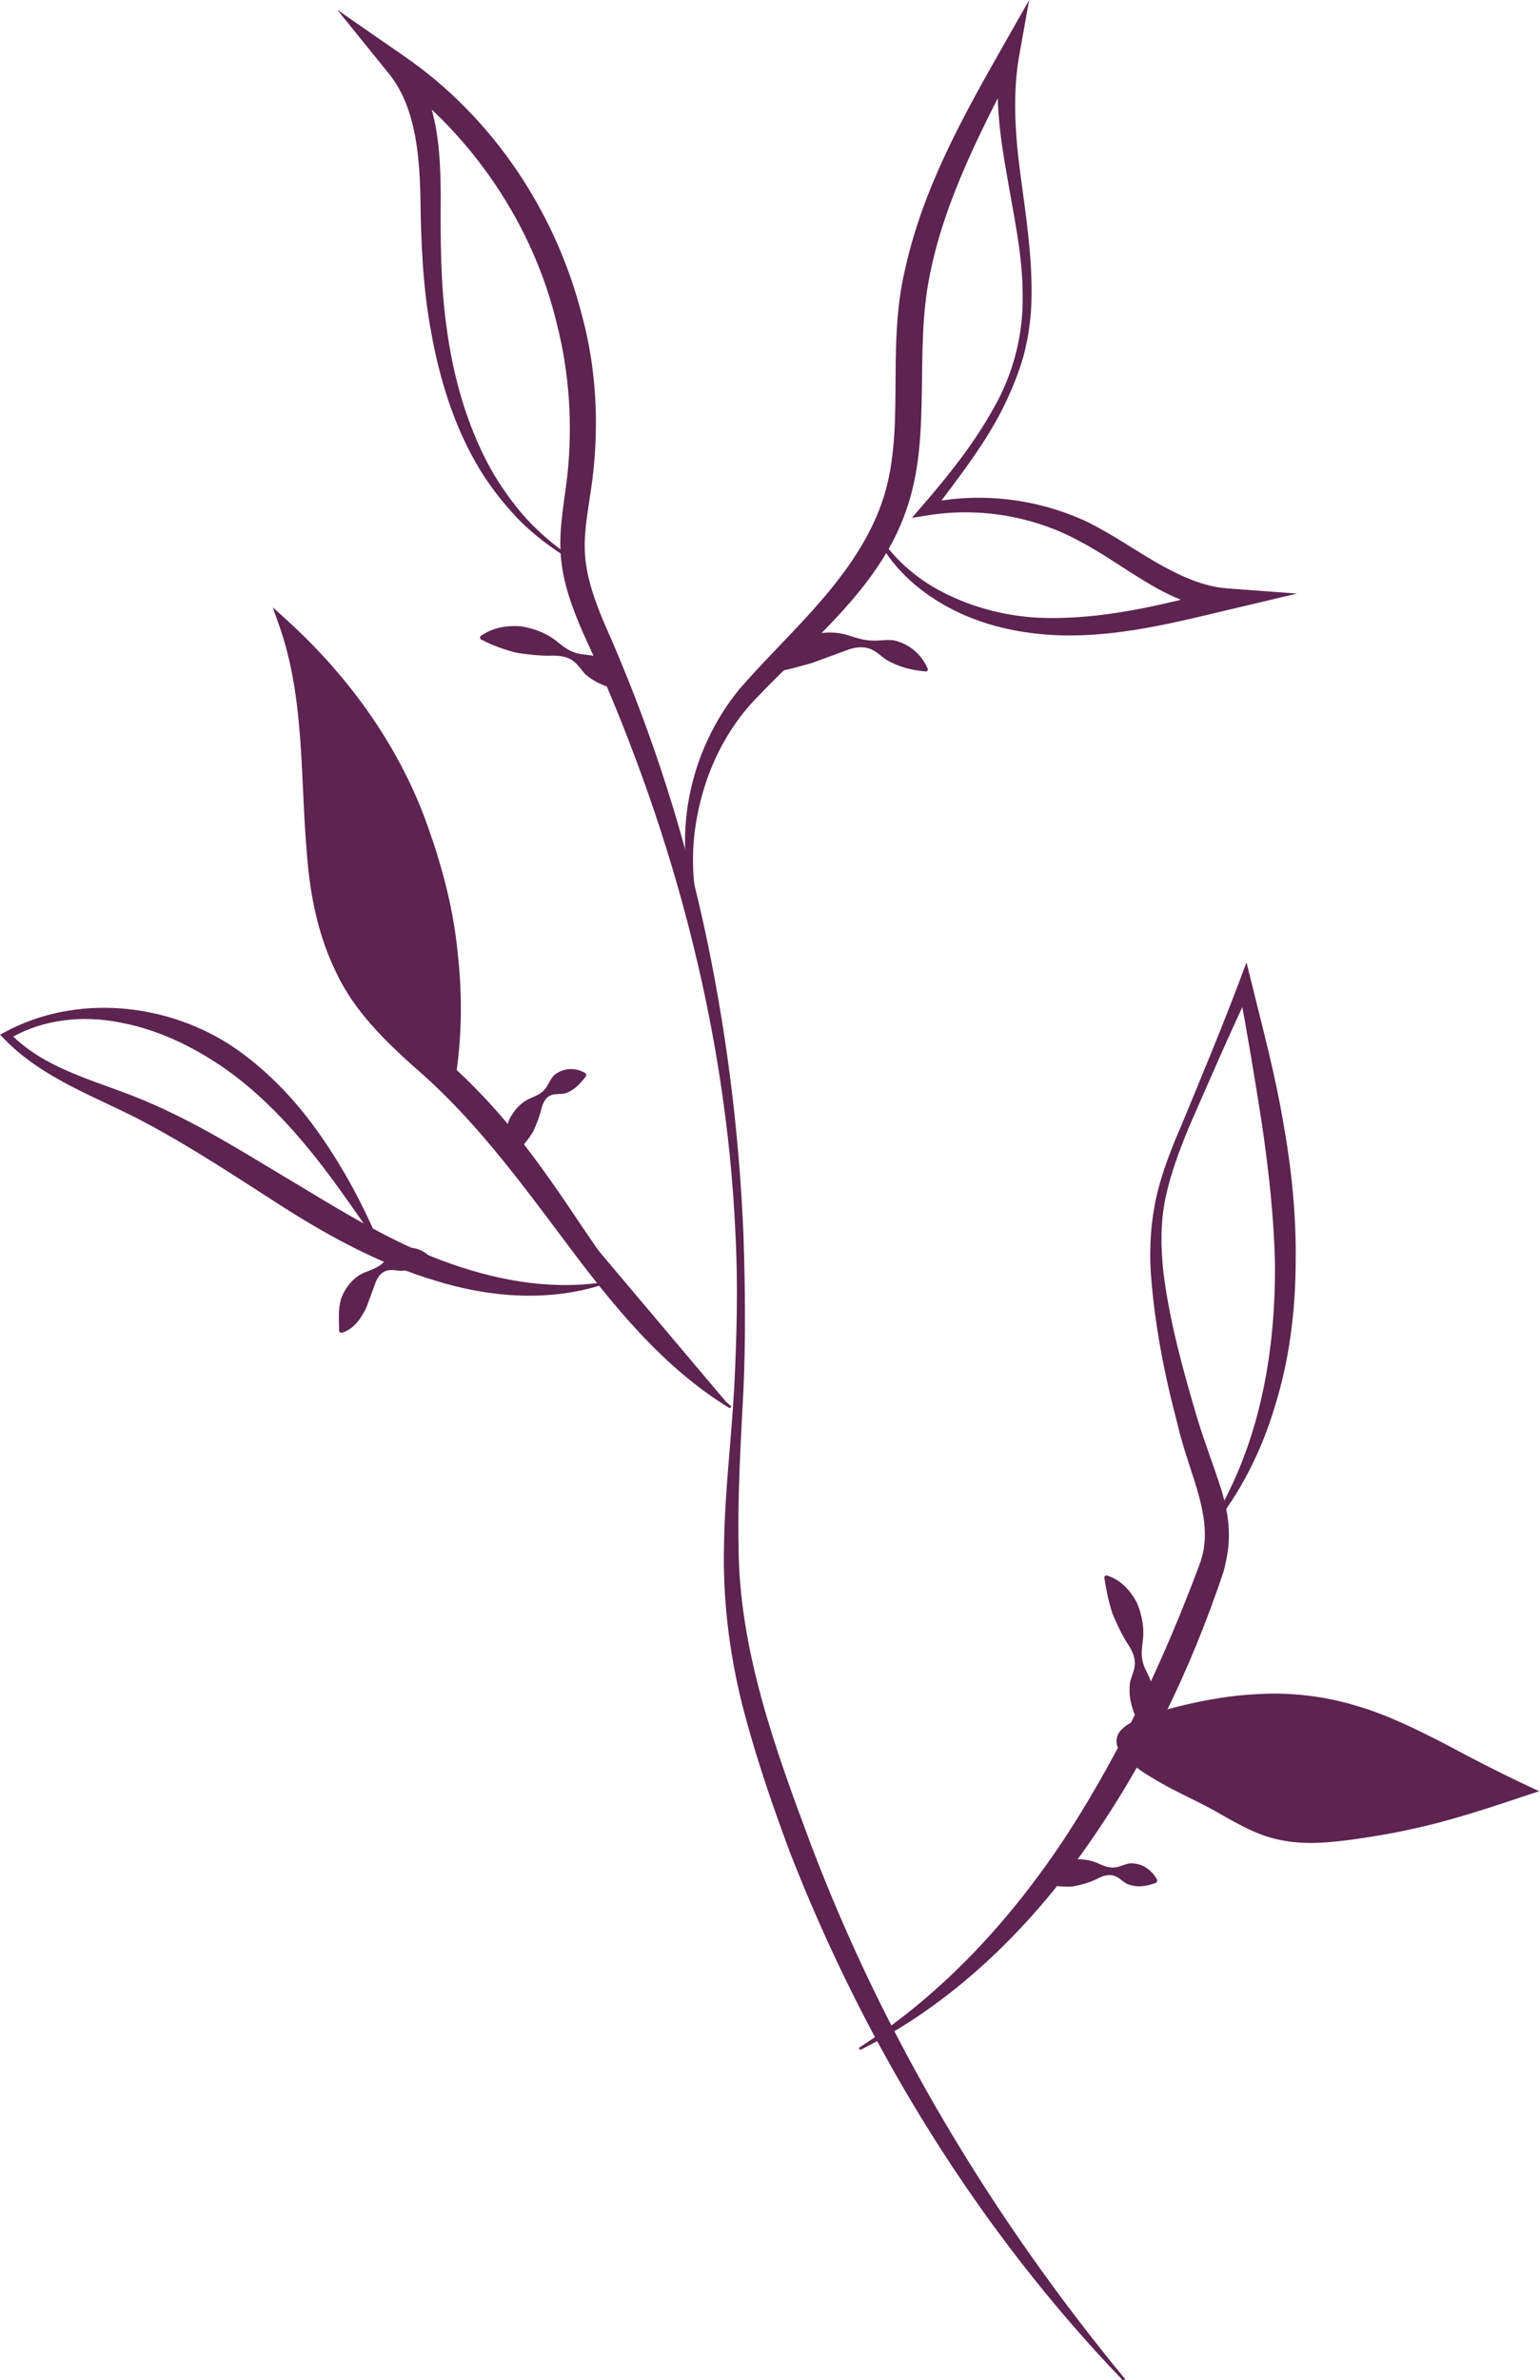 <?xml version="1.0" encoding="UTF-8" standalone="no"?><svg xmlns="http://www.w3.org/2000/svg" xmlns:xlink="http://www.w3.org/1999/xlink" fill="#000000" height="94.7" preserveAspectRatio="xMidYMid meet" version="1.1" viewBox="0.0 0.0 61.3 94.7" width="61.3" zoomAndPan="magnify">
 <defs>
  <clipPath id="clip1">
   <path d="m44 67h17.27v7h-17.27z"/>
  </clipPath>
  <clipPath id="clip2">
   <path d="m13 0h32v94.73h-32z"/>
  </clipPath>
 </defs>
 <g id="surface1">
  <g id="change1_1"><path d="m18.074 42.945c0.528-6.636-2.019-13.453-6.773-18.113 1.594 4.852 0.164 10.695 3.172 14.82 0.992 1.36 2.371 2.371 3.586 3.532 4.086 3.906 6.382 9.574 11.023 12.808m17.285 12.102c2.426-0.715 5.047-0.492 7.481 0.195 2.429 0.691 4.707 1.824 6.968 2.953-2.242 0.684-4.546 1.168-6.875 1.449-1.07 0.129-2.171 0.211-3.211-0.086-0.843-0.242-1.601-0.722-2.386-1.117-1.621-0.812-6.293-2.129-1.977-3.394" fill="#5d2351"/></g>
  <g clip-path="url(#clip1)" id="change1_12">
   <path d="m46.383 68.141c-0.387 0.129-0.778 0.257-1.121 0.461-0.34 0.179-0.688 0.531-0.473 0.785 0.184 0.265 0.559 0.457 0.91 0.613 0.363 0.156 0.746 0.289 1.129 0.414 0.75 0.25 1.59 0.52 2.32 0.922 0.731 0.375 1.411 0.715 2.118 0.848 1.445 0.265 3.109-0.036 4.707-0.215 1.601-0.227 3.222-0.453 4.793-0.887l-0.028 0.313c-1.113-0.594-2.25-1.145-3.437-1.567-1.18-0.437-2.387-0.781-3.578-1.109-1.188-0.317-2.383-0.61-3.618-0.785-1.226-0.164-2.515-0.168-3.722 0.207zm-0.031-0.098c1.222-0.336 2.484-0.586 3.777-0.641 1.293-0.07 2.601 0.09 3.84 0.461 1.242 0.36 2.398 0.934 3.531 1.516 1.121 0.601 2.246 1.18 3.391 1.715l0.379 0.176-0.407 0.132c-1.554 0.52-3.129 1.051-4.75 1.391-0.804 0.18-1.621 0.309-2.449 0.422-0.824 0.101-1.699 0.187-2.594 0.015-0.914-0.152-1.699-0.605-2.402-1-0.695-0.414-1.391-0.718-2.145-1.117-0.363-0.199-0.73-0.406-1.082-0.644-0.343-0.25-0.726-0.485-0.945-0.942-0.121-0.242-0.023-0.562 0.149-0.711 0.16-0.168 0.351-0.269 0.539-0.359 0.382-0.172 0.773-0.305 1.168-0.414" fill="#5d2351"/>
  </g>
  <g id="change1_2"><path d="m18.027 42.941c0-1.664-0.14-3.308-0.429-4.925-0.317-1.61-0.727-3.2-1.328-4.719-1.227-3.012-2.836-5.918-5.106-8.324l0.324-0.203c0.875 3.046 0.817 6.214 1.328 9.253 0.254 1.516 0.645 3 1.364 4.297 0.687 1.321 1.769 2.344 2.957 3.344 1.199 0.984 2.351 2.148 3.332 3.375 0.992 1.234 1.875 2.527 2.738 3.82 1.746 2.559 3.473 5.129 5.902 7.094l-0.054 0.082c-2.7-1.637-4.723-4.18-6.575-6.66-1.875-2.5-3.675-4.945-6.019-6.945-1.149-1.032-2.359-2.211-3.063-3.703-0.726-1.465-1.046-3.063-1.171-4.625-0.286-3.118-0.079-6.286-1.114-9.211l-0.258-0.731 0.583 0.531c2.48 2.254 4.527 5.094 5.632 8.309 0.563 1.594 0.989 3.242 1.149 4.926 0.191 1.676 0.168 3.371-0.094 5.023l-0.098-0.008" fill="#5d2351"/></g>
  <g clip-path="url(#clip2)" id="change1_13">
   <path d="m44.715 94.73c-5.77-6-10.235-13.246-13.27-21.023-0.73-1.957-1.406-3.93-1.922-5.965-0.503-2.039-0.757-4.164-0.703-6.258 0.028-2.093 0.289-4.16 0.403-6.226 0.105-2.067 0.16-4.141 0.05-6.207-0.378-8.289-2.605-16.395-6.07-23.883-0.418-0.961-0.816-2.004-0.887-3.141-0.066-1.129 0.172-2.183 0.274-3.179 0.207-1.996 0.07-4.036-0.43-5.985-0.945-3.925-3.344-7.465-6.586-9.847l0.637-0.672c1.234 1.629 1.32 3.656 1.332 5.441-0.012 1.816-0.008 3.586 0.25 5.36 0.242 1.761 0.719 3.496 1.516 5.089 0.398 0.793 0.902 1.532 1.476 2.215 0.586 0.676 1.274 1.254 2.012 1.766l-0.051 0.082c-0.773-0.473-1.512-1.02-2.148-1.676-0.629-0.664-1.192-1.394-1.649-2.195-0.914-1.598-1.457-3.383-1.781-5.18-0.34-1.797-0.414-3.656-0.434-5.449-0.043-1.766-0.222-3.59-1.261-4.875l-2.047-2.531 2.683 1.859c3.528 2.434 6.032 6.219 7.071 10.355 0.554 2.067 0.664 4.239 0.414 6.364-0.129 1.062-0.36 2.054-0.313 3.008 0.047 0.945 0.375 1.886 0.774 2.824 1.691 3.801 3.027 7.797 3.929 11.863 0.899 4.07 1.426 8.219 1.606 12.371 0.07 2.082 0.098 4.16 0.004 6.242-0.106 2.075-0.235 4.149-0.196 6.207 0.012 4.125 1.438 8.051 2.879 11.903 2.926 7.722 7.235 14.879 12.512 21.277l-0.074 0.066" fill="#5d2351"/>
  </g>
  <g id="change1_3"><path d="m48.066 60.852c2.036-3.157 2.711-6.911 2.684-10.571-0.039-1.84-0.246-3.679-0.512-5.515-0.285-1.832-0.59-3.672-0.937-5.512l0.511 0.047c-0.867 1.824-1.667 3.676-2.476 5.523-0.383 0.93-0.738 1.867-0.941 2.836-0.207 0.969-0.192 1.969-0.086 2.949 0.242 1.969 0.785 3.922 1.351 5.829 0.289 0.964 0.649 1.863 0.965 2.867 0.148 0.504 0.273 1.039 0.289 1.605 0.024 0.567-0.074 1.125-0.215 1.637-1.312 3.918-3.09 7.582-5.449 10.937-2.344 3.328-5.371 6.278-9.016 8.082l-0.046-0.086c3.402-2.179 6.128-5.187 8.304-8.511 2.153-3.332 3.875-7.016 5.246-10.696 0.692-1.761-0.418-3.609-0.867-5.609-0.523-1.969-0.914-3.965-1.062-6.012-0.067-1.023 0.003-2.066 0.23-3.07 0.231-1 0.617-1.949 1.016-2.875 0.769-1.867 1.547-3.727 2.261-5.613l0.301-0.801 0.211 0.848c0.445 1.816 0.934 3.629 1.246 5.488 0.336 1.855 0.531 3.75 0.5 5.648-0.012 1.903-0.25 3.813-0.812 5.633-0.539 1.82-1.407 3.555-2.617 5l-0.079-0.058" fill="#5d2351"/></g>
  <g id="change1_4"><path d="m14.934 49.336c-0.903-1.285-1.77-2.578-2.758-3.758-0.985-1.18-2.067-2.266-3.305-3.117-1.23-0.84-2.613-1.508-4.109-1.781-1.48-0.293-3.106-0.129-4.418 0.672l0.039-0.254c1.512 1.574 3.758 1.949 5.766 2.867 2.035 0.898 3.895 2.101 5.762 3.207 1.86 1.125 3.692 2.238 5.695 2.988 1.993 0.742 4.129 1.172 6.301 0.875l0.02 0.098c-2.114 0.668-4.469 0.488-6.59-0.176-2.148-0.637-4.137-1.707-5.984-2.879-1.852-1.183-3.649-2.387-5.547-3.398-1.867-1.004-4.078-1.719-5.656-3.36l-0.148-0.152 0.184-0.098c2.824-1.535 6.508-1.199 9.195 0.653 1.336 0.929 2.445 2.125 3.355 3.425 0.914 1.305 1.664 2.696 2.286 4.137l-0.086 0.051" fill="#5d2351"/></g>
  <g id="change1_5"><path d="m34.973 21.285c0.683 1.063 1.679 1.875 2.797 2.399 1.117 0.531 2.339 0.832 3.566 0.894 2.48 0.106 4.934-0.5 7.375-1.156l0.078 0.851c-1.176-0.058-2.246-0.554-3.168-1.117-0.933-0.558-1.785-1.179-2.695-1.648-1.789-0.965-3.926-1.332-5.969-1.008l-0.66 0.105 0.426-0.492c1.05-1.215 2.047-2.468 2.82-3.855 0.793-1.379 1.195-2.953 1.164-4.535 0-1.586-0.359-3.153-0.625-4.742-0.285-1.578-0.508-3.231-0.27-4.899l0.719 0.25c-1.449 2.789-2.922 5.594-3.519 8.606-0.309 1.5-0.293 3.027-0.317 4.621-0.027 1.574-0.074 3.246-0.656 4.836-0.562 1.589-1.586 2.921-2.672 4.097s-2.273 2.238-3.336 3.363c-1.035 1.098-1.765 2.5-2.14 3.993-0.383 1.492-0.434 3.097-0.004 4.613l-0.094 0.031c-1.109-3.004-0.426-6.601 1.687-9.129 1.059-1.211 2.204-2.297 3.215-3.476 1.008-1.168 1.891-2.434 2.387-3.832 1.016-2.825 0.172-6.094 0.941-9.321 0.7-3.199 2.274-6.035 3.829-8.773l1.113-1.957-0.395 2.207c-0.269 1.516-0.164 3.106 0.043 4.691 0.211 1.582 0.465 3.192 0.449 4.825 0 0.812-0.109 1.632-0.316 2.421-0.223 0.79-0.543 1.543-0.914 2.266-0.758 1.441-1.77 2.715-2.734 4l-0.231-0.387c2.133-0.461 4.422-0.199 6.43 0.746 0.992 0.493 1.871 1.114 2.769 1.629 0.899 0.508 1.817 0.938 2.778 1.008l2.785 0.207-2.707 0.641c-2.453 0.586-5.016 1.242-7.637 0.957-1.297-0.137-2.578-0.5-3.715-1.149-1.125-0.644-2.121-1.57-2.687-2.73l0.09-0.051" fill="#5d2351"/></g>
  <g id="change1_6"><path d="m17.109 50.125c-0.464 0.277-0.75 0.406-1.125 0.441-0.187-0.004-0.433-0.078-0.625 0.004-0.191 0.067-0.324 0.242-0.402 0.438l-0.383 1.043c-0.172 0.324-0.449 0.844-1.004 0.988l-0.074-0.066c0.004-0.508-0.051-0.836 0.082-1.301 0.16-0.445 0.524-0.906 1.004-1.067 0.23-0.093 0.441-0.171 0.617-0.316 0.172-0.141 0.321-0.379 0.535-0.516 0.434-0.226 1.02-0.164 1.395 0.254l-0.02 0.098" fill="#5d2351"/></g>
  <g id="change1_7"><path d="m23.336 42.809c-0.309 0.406-0.539 0.601-0.871 0.703-0.176 0.027-0.414-0.004-0.578 0.086-0.168 0.086-0.262 0.261-0.317 0.449-0.093 0.394-0.218 0.687-0.351 0.988-0.176 0.277-0.375 0.539-0.727 0.883l-0.101-0.012c-0.289-0.418-0.282-0.902-0.141-1.316 0.184-0.395 0.488-0.746 0.914-0.914 0.207-0.09 0.391-0.176 0.52-0.332 0.132-0.145 0.211-0.395 0.367-0.559 0.328-0.277 0.824-0.351 1.265-0.078l0.02 0.102" fill="#5d2351"/></g>
  <g id="change1_8"><path d="m24.707 27.453c-0.602-0.113-1.016-0.293-1.395-0.613-0.175-0.176-0.32-0.434-0.535-0.57-0.211-0.141-0.472-0.18-0.734-0.184-0.535 0.019-1.004-0.043-1.477-0.113-0.468-0.121-0.918-0.266-1.449-0.547l-0.008-0.102c0.496-0.363 1.079-0.445 1.621-0.406 0.543 0.09 1.067 0.285 1.497 0.652 0.222 0.176 0.433 0.332 0.687 0.407 0.25 0.085 0.559 0.062 0.824 0.148 0.504 0.211 0.918 0.645 1.043 1.258l-0.074 0.07" fill="#5d2351"/></g>
  <g id="change1_9"><path d="m36.883 26.719c-0.656-0.051-1.129-0.203-1.586-0.457-0.219-0.145-0.434-0.375-0.695-0.457-0.258-0.086-0.543-0.051-0.805 0.031l-1.453 0.535c-0.485 0.137-0.973 0.289-1.61 0.383l-0.062-0.078c0.242-0.606 0.726-1.039 1.289-1.301 0.578-0.223 1.242-0.289 1.836-0.086 0.301 0.094 0.574 0.184 0.863 0.195 0.289 0.028 0.617-0.05 0.926-0.004 0.598 0.137 1.109 0.547 1.355 1.161l-0.058 0.078" fill="#5d2351"/></g>
  <g id="change1_10"><path d="m45.25 68.422c-0.246-0.551-0.332-0.992-0.27-1.477 0.051-0.238 0.192-0.496 0.192-0.746 0.008-0.254-0.094-0.488-0.231-0.711-0.293-0.437-0.48-0.867-0.66-1.289-0.144-0.449-0.242-0.879-0.328-1.457l0.074-0.066c0.586 0.164 0.989 0.633 1.235 1.109 0.207 0.504 0.304 1.043 0.215 1.594-0.032 0.269-0.051 0.531 0.019 0.777 0.059 0.25 0.242 0.492 0.316 0.758 0.098 0.52-0.027 1.09-0.464 1.527l-0.098-0.019" fill="#5d2351"/></g>
  <g id="change1_11"><path d="m46.035 74.906c-0.484 0.184-0.836 0.192-1.183 0.047-0.168-0.09-0.332-0.277-0.52-0.324-0.187-0.055-0.387-0.004-0.574 0.082-0.371 0.199-0.719 0.285-1.07 0.351-0.364 0.02-0.731-0.003-1.204-0.167l-0.035-0.094c0.258-0.442 0.649-0.668 1.055-0.789 0.41-0.067 0.848-0.047 1.258 0.152 0.203 0.09 0.394 0.16 0.597 0.141 0.2-0.012 0.422-0.145 0.641-0.168 0.422-0.004 0.824 0.211 1.07 0.675l-0.035 0.094" fill="#5d2351"/></g>
 </g>
</svg>